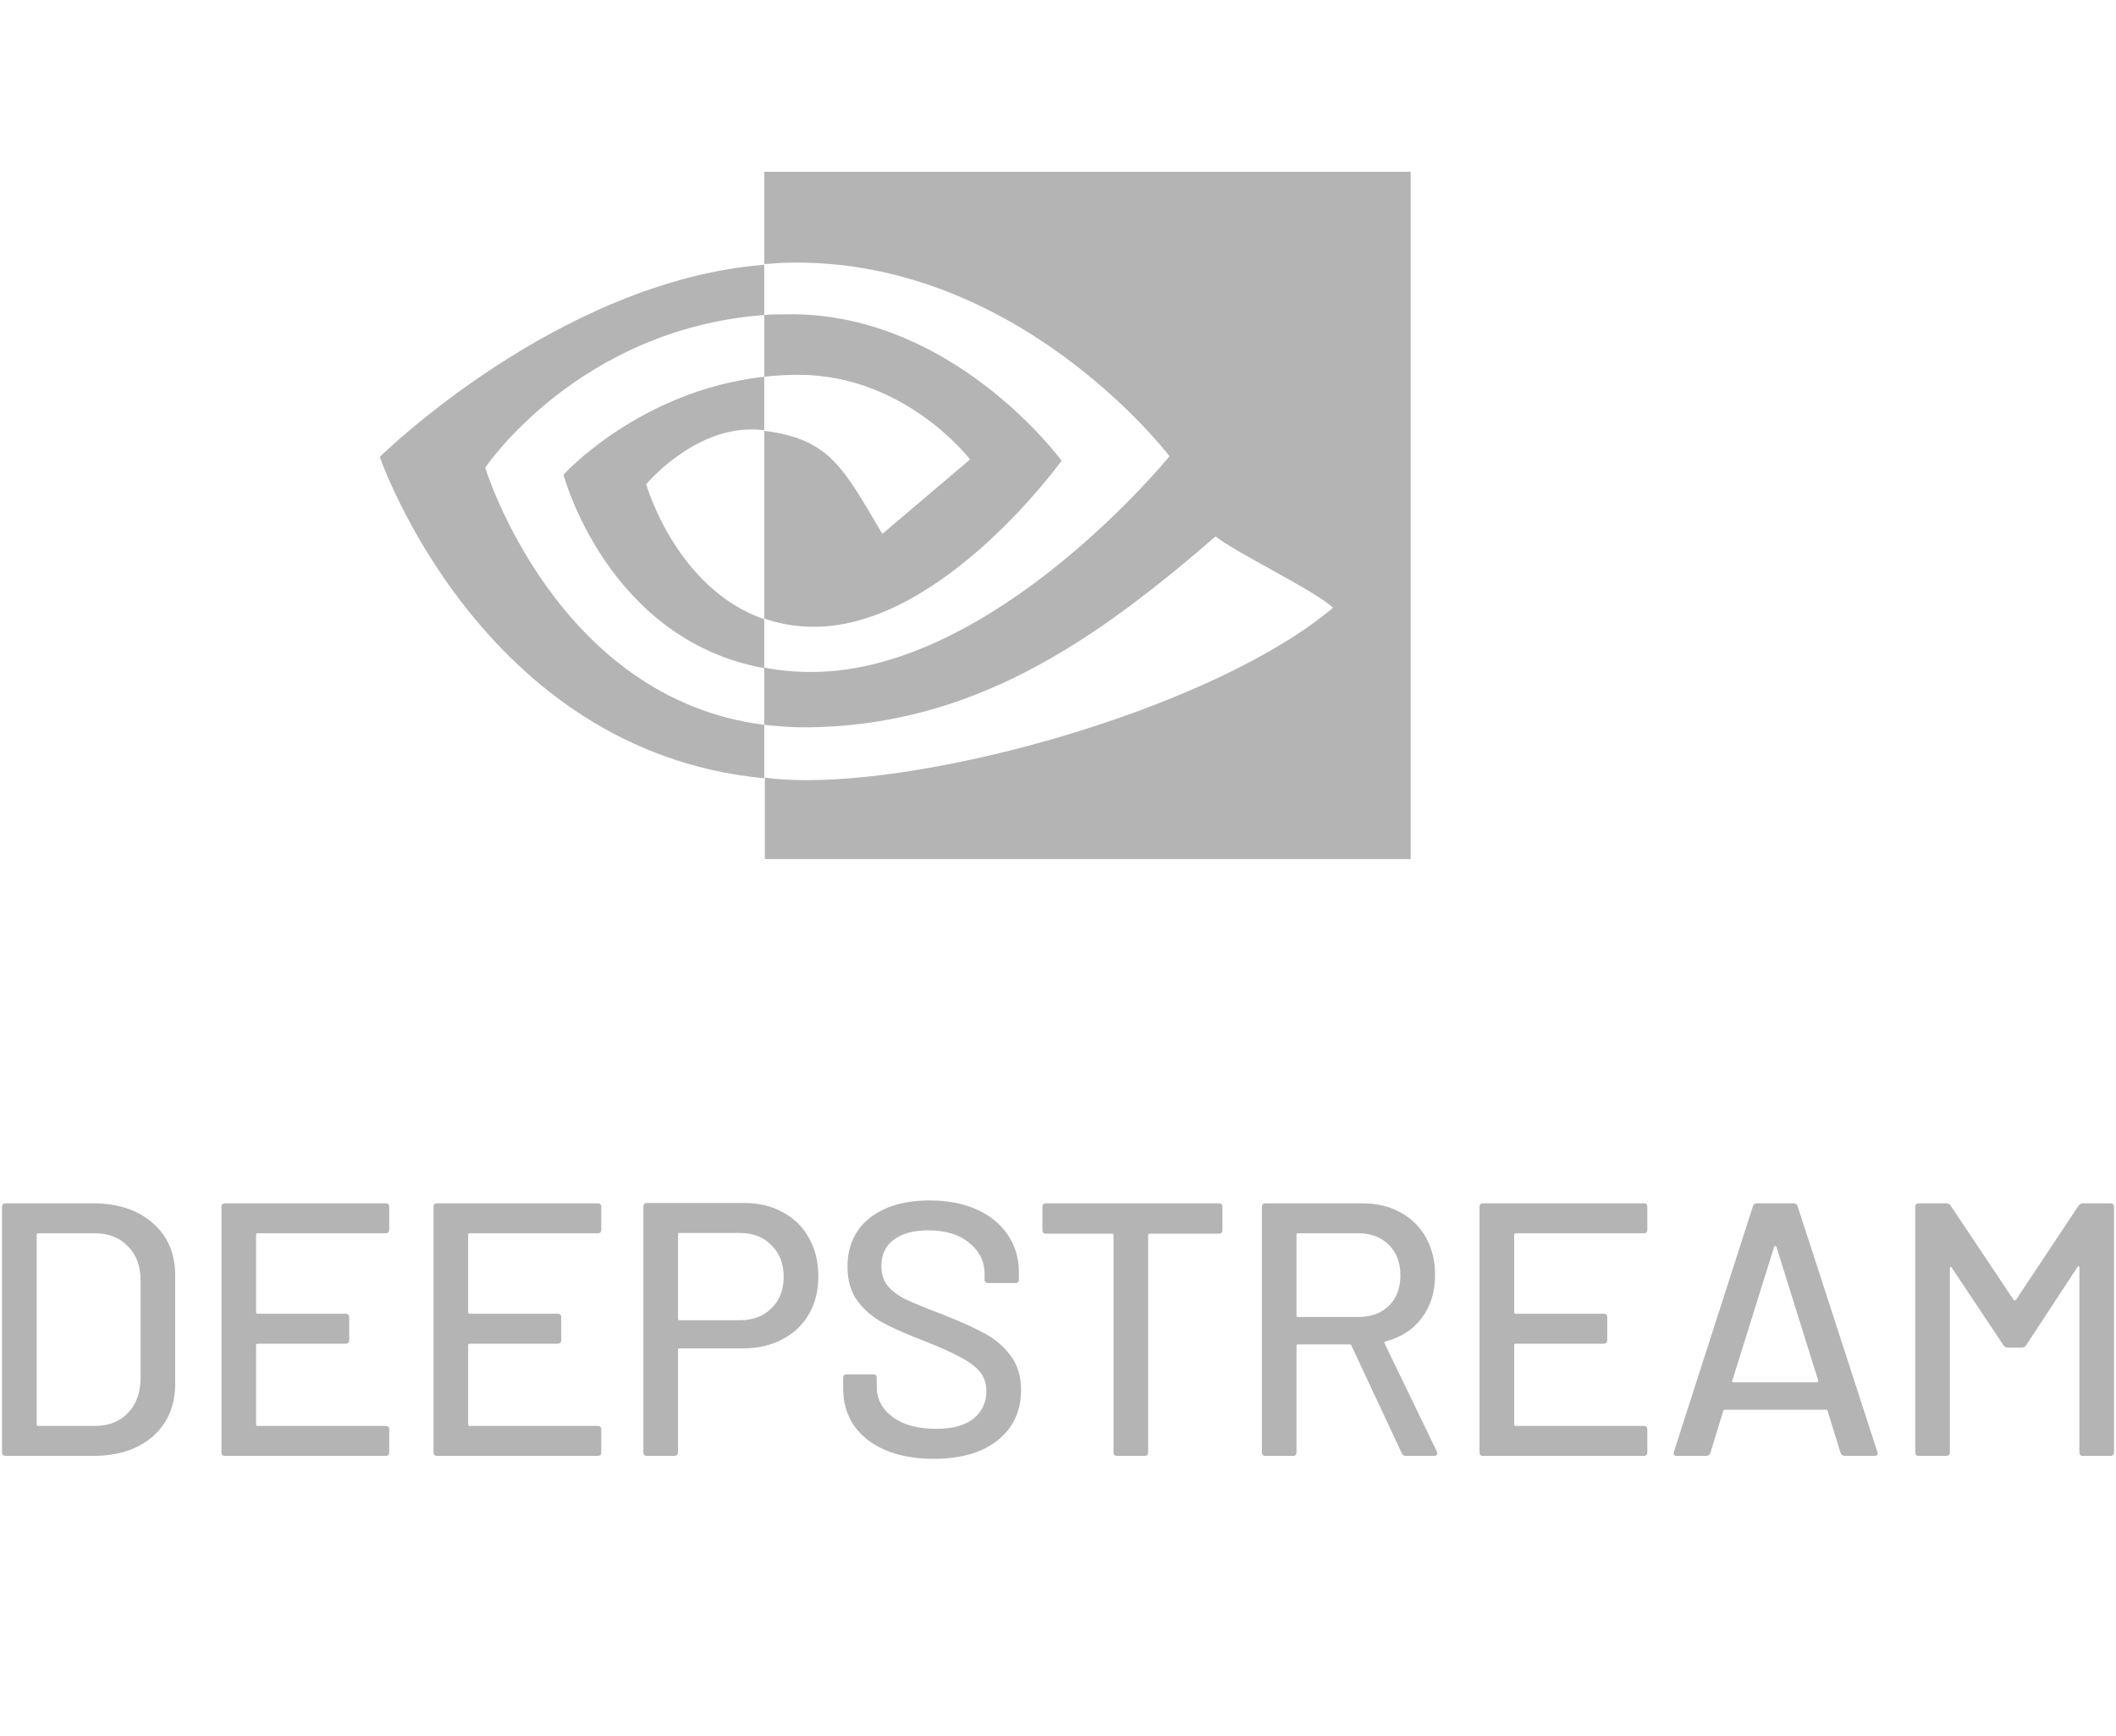 <svg width="39" height="32" viewBox="0 0 39 32" fill="none" xmlns="http://www.w3.org/2000/svg">
<path d="M0.104 26.833C0.06 26.833 0.037 26.811 0.037 26.767V22.245C0.037 22.2 0.06 22.178 0.104 22.178H1.713C2.174 22.178 2.542 22.3 2.817 22.544C3.092 22.783 3.229 23.105 3.229 23.508V25.503C3.229 25.907 3.092 26.23 2.817 26.474C2.542 26.714 2.174 26.833 1.713 26.833H0.104ZM0.676 26.255C0.676 26.272 0.685 26.281 0.702 26.281H1.74C1.997 26.281 2.201 26.204 2.352 26.049C2.507 25.889 2.587 25.676 2.591 25.41V23.601C2.591 23.335 2.513 23.125 2.358 22.97C2.207 22.81 2.001 22.73 1.74 22.73H0.702C0.685 22.73 0.676 22.739 0.676 22.757V26.255ZM7.174 22.664C7.174 22.708 7.152 22.73 7.107 22.73H4.747C4.729 22.73 4.72 22.739 4.72 22.757V24.187C4.72 24.204 4.729 24.213 4.747 24.213H6.369C6.414 24.213 6.436 24.235 6.436 24.28V24.699C6.436 24.743 6.414 24.765 6.369 24.765H4.747C4.729 24.765 4.72 24.774 4.72 24.792V26.255C4.72 26.272 4.729 26.281 4.747 26.281H7.107C7.152 26.281 7.174 26.303 7.174 26.348V26.767C7.174 26.811 7.152 26.833 7.107 26.833H4.148C4.104 26.833 4.082 26.811 4.082 26.767V22.245C4.082 22.2 4.104 22.178 4.148 22.178H7.107C7.152 22.178 7.174 22.2 7.174 22.245V22.664ZM11.082 22.664C11.082 22.708 11.06 22.73 11.015 22.73H8.655C8.637 22.73 8.628 22.739 8.628 22.757V24.187C8.628 24.204 8.637 24.213 8.655 24.213H10.277C10.322 24.213 10.344 24.235 10.344 24.28V24.699C10.344 24.743 10.322 24.765 10.277 24.765H8.655C8.637 24.765 8.628 24.774 8.628 24.792V26.255C8.628 26.272 8.637 26.281 8.655 26.281H11.015C11.06 26.281 11.082 26.303 11.082 26.348V26.767C11.082 26.811 11.06 26.833 11.015 26.833H8.056C8.012 26.833 7.99 26.811 7.99 26.767V22.245C7.99 22.2 8.012 22.178 8.056 22.178H11.015C11.06 22.178 11.082 22.2 11.082 22.245V22.664ZM13.72 22.172C13.99 22.172 14.227 22.229 14.431 22.345C14.639 22.455 14.799 22.613 14.91 22.817C15.025 23.021 15.083 23.256 15.083 23.522C15.083 23.788 15.025 24.02 14.91 24.22C14.795 24.419 14.631 24.575 14.418 24.685C14.21 24.796 13.968 24.852 13.693 24.852H12.523C12.505 24.852 12.496 24.86 12.496 24.878V26.767C12.496 26.811 12.474 26.833 12.43 26.833H11.924C11.88 26.833 11.858 26.811 11.858 26.767V22.238C11.858 22.194 11.88 22.172 11.924 22.172H13.72ZM13.633 24.333C13.877 24.333 14.072 24.26 14.218 24.113C14.369 23.967 14.444 23.774 14.444 23.535C14.444 23.291 14.369 23.096 14.218 22.95C14.072 22.799 13.877 22.724 13.633 22.724H12.523C12.505 22.724 12.496 22.732 12.496 22.75V24.306C12.496 24.324 12.505 24.333 12.523 24.333H13.633ZM17.209 26.887C16.868 26.887 16.571 26.833 16.318 26.727C16.07 26.62 15.877 26.47 15.74 26.275C15.607 26.08 15.54 25.851 15.54 25.59V25.397C15.54 25.352 15.562 25.33 15.607 25.33H16.092C16.137 25.33 16.159 25.352 16.159 25.397V25.556C16.159 25.783 16.256 25.969 16.451 26.115C16.646 26.261 16.915 26.334 17.256 26.334C17.562 26.334 17.792 26.27 17.948 26.142C18.103 26.013 18.18 25.845 18.18 25.636C18.18 25.499 18.14 25.381 18.061 25.284C17.981 25.186 17.863 25.098 17.708 25.018C17.557 24.934 17.336 24.834 17.043 24.719C16.72 24.594 16.462 24.481 16.272 24.379C16.085 24.277 15.93 24.144 15.806 23.98C15.682 23.812 15.62 23.601 15.62 23.349C15.62 22.967 15.755 22.668 16.026 22.451C16.3 22.234 16.671 22.125 17.136 22.125C17.464 22.125 17.752 22.18 18.001 22.291C18.249 22.402 18.44 22.557 18.573 22.757C18.71 22.956 18.779 23.187 18.779 23.448V23.581C18.779 23.626 18.757 23.648 18.712 23.648H18.213C18.169 23.648 18.147 23.626 18.147 23.581V23.482C18.147 23.251 18.054 23.061 17.868 22.91C17.686 22.755 17.433 22.677 17.11 22.677C16.835 22.677 16.622 22.735 16.471 22.85C16.32 22.961 16.245 23.123 16.245 23.335C16.245 23.482 16.283 23.601 16.358 23.695C16.433 23.788 16.544 23.872 16.691 23.947C16.841 24.018 17.07 24.111 17.376 24.227C17.69 24.351 17.945 24.466 18.14 24.572C18.335 24.674 18.497 24.812 18.626 24.985C18.754 25.153 18.819 25.364 18.819 25.616C18.819 26.006 18.675 26.317 18.386 26.547C18.103 26.773 17.71 26.887 17.209 26.887ZM22.465 22.178C22.509 22.178 22.531 22.2 22.531 22.245V22.67C22.531 22.715 22.509 22.737 22.465 22.737H21.188C21.17 22.737 21.161 22.746 21.161 22.764V26.767C21.161 26.811 21.139 26.833 21.095 26.833H20.59C20.545 26.833 20.523 26.811 20.523 26.767V22.764C20.523 22.746 20.514 22.737 20.496 22.737H19.279C19.235 22.737 19.213 22.715 19.213 22.67V22.245C19.213 22.2 19.235 22.178 19.279 22.178H22.465ZM25.911 26.833C25.875 26.833 25.851 26.818 25.838 26.787L24.907 24.798C24.902 24.785 24.893 24.778 24.88 24.778H23.923C23.905 24.778 23.896 24.787 23.896 24.805V26.767C23.896 26.811 23.874 26.833 23.829 26.833H23.324C23.28 26.833 23.258 26.811 23.258 26.767V22.245C23.258 22.2 23.28 22.178 23.324 22.178H25.113C25.379 22.178 25.612 22.234 25.811 22.345C26.015 22.455 26.172 22.61 26.283 22.81C26.394 23.009 26.45 23.24 26.45 23.502C26.45 23.812 26.367 24.076 26.203 24.293C26.044 24.506 25.82 24.65 25.532 24.725C25.514 24.734 25.51 24.745 25.519 24.759L26.483 26.753C26.487 26.762 26.489 26.773 26.489 26.787C26.489 26.818 26.472 26.833 26.436 26.833H25.911ZM23.923 22.73C23.905 22.73 23.896 22.739 23.896 22.757V24.246C23.896 24.264 23.905 24.273 23.923 24.273H25.033C25.268 24.273 25.456 24.204 25.598 24.067C25.74 23.925 25.811 23.739 25.811 23.508C25.811 23.273 25.74 23.085 25.598 22.943C25.456 22.801 25.268 22.73 25.033 22.73H23.923ZM30.362 22.664C30.362 22.708 30.34 22.73 30.295 22.73H27.934C27.917 22.73 27.908 22.739 27.908 22.757V24.187C27.908 24.204 27.917 24.213 27.934 24.213H29.557C29.601 24.213 29.623 24.235 29.623 24.28V24.699C29.623 24.743 29.601 24.765 29.557 24.765H27.934C27.917 24.765 27.908 24.774 27.908 24.792V26.255C27.908 26.272 27.917 26.281 27.934 26.281H30.295C30.34 26.281 30.362 26.303 30.362 26.348V26.767C30.362 26.811 30.34 26.833 30.295 26.833H27.336C27.291 26.833 27.269 26.811 27.269 26.767V22.245C27.269 22.2 27.291 22.178 27.336 22.178H30.295C30.34 22.178 30.362 22.2 30.362 22.245V22.664ZM34.004 26.833C33.964 26.833 33.937 26.816 33.924 26.78L33.684 26.002C33.68 25.989 33.671 25.982 33.658 25.982H31.789C31.776 25.982 31.767 25.989 31.762 26.002L31.523 26.78C31.51 26.816 31.483 26.833 31.443 26.833H30.905C30.856 26.833 30.838 26.809 30.851 26.76L32.308 22.232C32.321 22.196 32.348 22.178 32.388 22.178H33.053C33.093 22.178 33.119 22.196 33.132 22.232L34.602 26.76L34.609 26.787C34.609 26.818 34.589 26.833 34.549 26.833H34.004ZM31.929 25.443C31.924 25.452 31.924 25.461 31.929 25.47C31.938 25.474 31.947 25.477 31.955 25.477H33.485C33.494 25.477 33.5 25.474 33.505 25.47C33.514 25.461 33.516 25.452 33.511 25.443L32.74 22.976C32.736 22.967 32.729 22.963 32.72 22.963C32.711 22.963 32.705 22.967 32.7 22.976L31.929 25.443ZM38.312 22.218C38.334 22.192 38.361 22.178 38.392 22.178H38.897C38.941 22.178 38.964 22.2 38.964 22.245V26.767C38.964 26.811 38.941 26.833 38.897 26.833H38.392C38.347 26.833 38.325 26.811 38.325 26.767V23.362C38.325 23.349 38.321 23.34 38.312 23.335C38.303 23.331 38.297 23.335 38.292 23.349L37.341 24.798C37.323 24.825 37.297 24.838 37.261 24.838H37.009C36.977 24.838 36.951 24.825 36.929 24.798L35.971 23.362C35.967 23.349 35.96 23.344 35.951 23.349C35.942 23.353 35.938 23.362 35.938 23.375V26.767C35.938 26.811 35.916 26.833 35.871 26.833H35.366C35.322 26.833 35.3 26.811 35.3 26.767V22.245C35.3 22.2 35.322 22.178 35.366 22.178H35.871C35.907 22.178 35.934 22.192 35.951 22.218L37.115 23.96C37.119 23.965 37.126 23.967 37.135 23.967C37.144 23.967 37.15 23.965 37.155 23.96L38.312 22.218Z" fill="#B4B4B4"/>
<g clip-path="url(#clip0_470_1141)">
<path d="M14.086 6.943V5.806C14.202 5.794 14.307 5.794 14.423 5.794C17.53 5.7 19.566 8.491 19.566 8.491C19.566 8.491 17.367 11.552 15.005 11.552C14.691 11.552 14.388 11.505 14.086 11.4V7.94C15.296 8.093 15.54 8.62 16.262 9.84L17.879 8.468C17.879 8.468 16.692 6.908 14.714 6.908C14.505 6.908 14.295 6.92 14.086 6.943ZM14.086 3.167V4.867L14.423 4.844C18.74 4.691 21.555 8.409 21.555 8.409C21.555 8.409 18.321 12.385 14.958 12.385C14.668 12.385 14.377 12.362 14.086 12.303V13.359C14.318 13.382 14.563 13.405 14.807 13.405C17.937 13.405 20.206 11.787 22.405 9.887C22.765 10.18 24.255 10.896 24.569 11.201C22.486 12.96 17.623 14.379 14.865 14.379C14.598 14.379 14.353 14.367 14.097 14.332V15.833H26V3.167H14.086ZM14.086 11.412V12.315C11.189 11.787 10.386 8.749 10.386 8.749C10.386 8.749 11.782 7.201 14.086 6.943V7.928H14.074C12.864 7.776 11.91 8.925 11.91 8.925C11.91 8.925 12.457 10.849 14.086 11.412ZM8.943 8.62C8.943 8.62 10.653 6.064 14.086 5.806V4.879C10.281 5.184 7 8.421 7 8.421C7 8.421 8.862 13.851 14.086 14.344V13.359C10.246 12.878 8.943 8.62 8.943 8.62Z" fill="#B4B4B4"/>
</g>
<defs>
<clipPath id="clip0_470_1141">
<rect width="19" height="12.667" fill="white" transform="translate(7 3.167)"/>
</clipPath>
</defs>
</svg>

